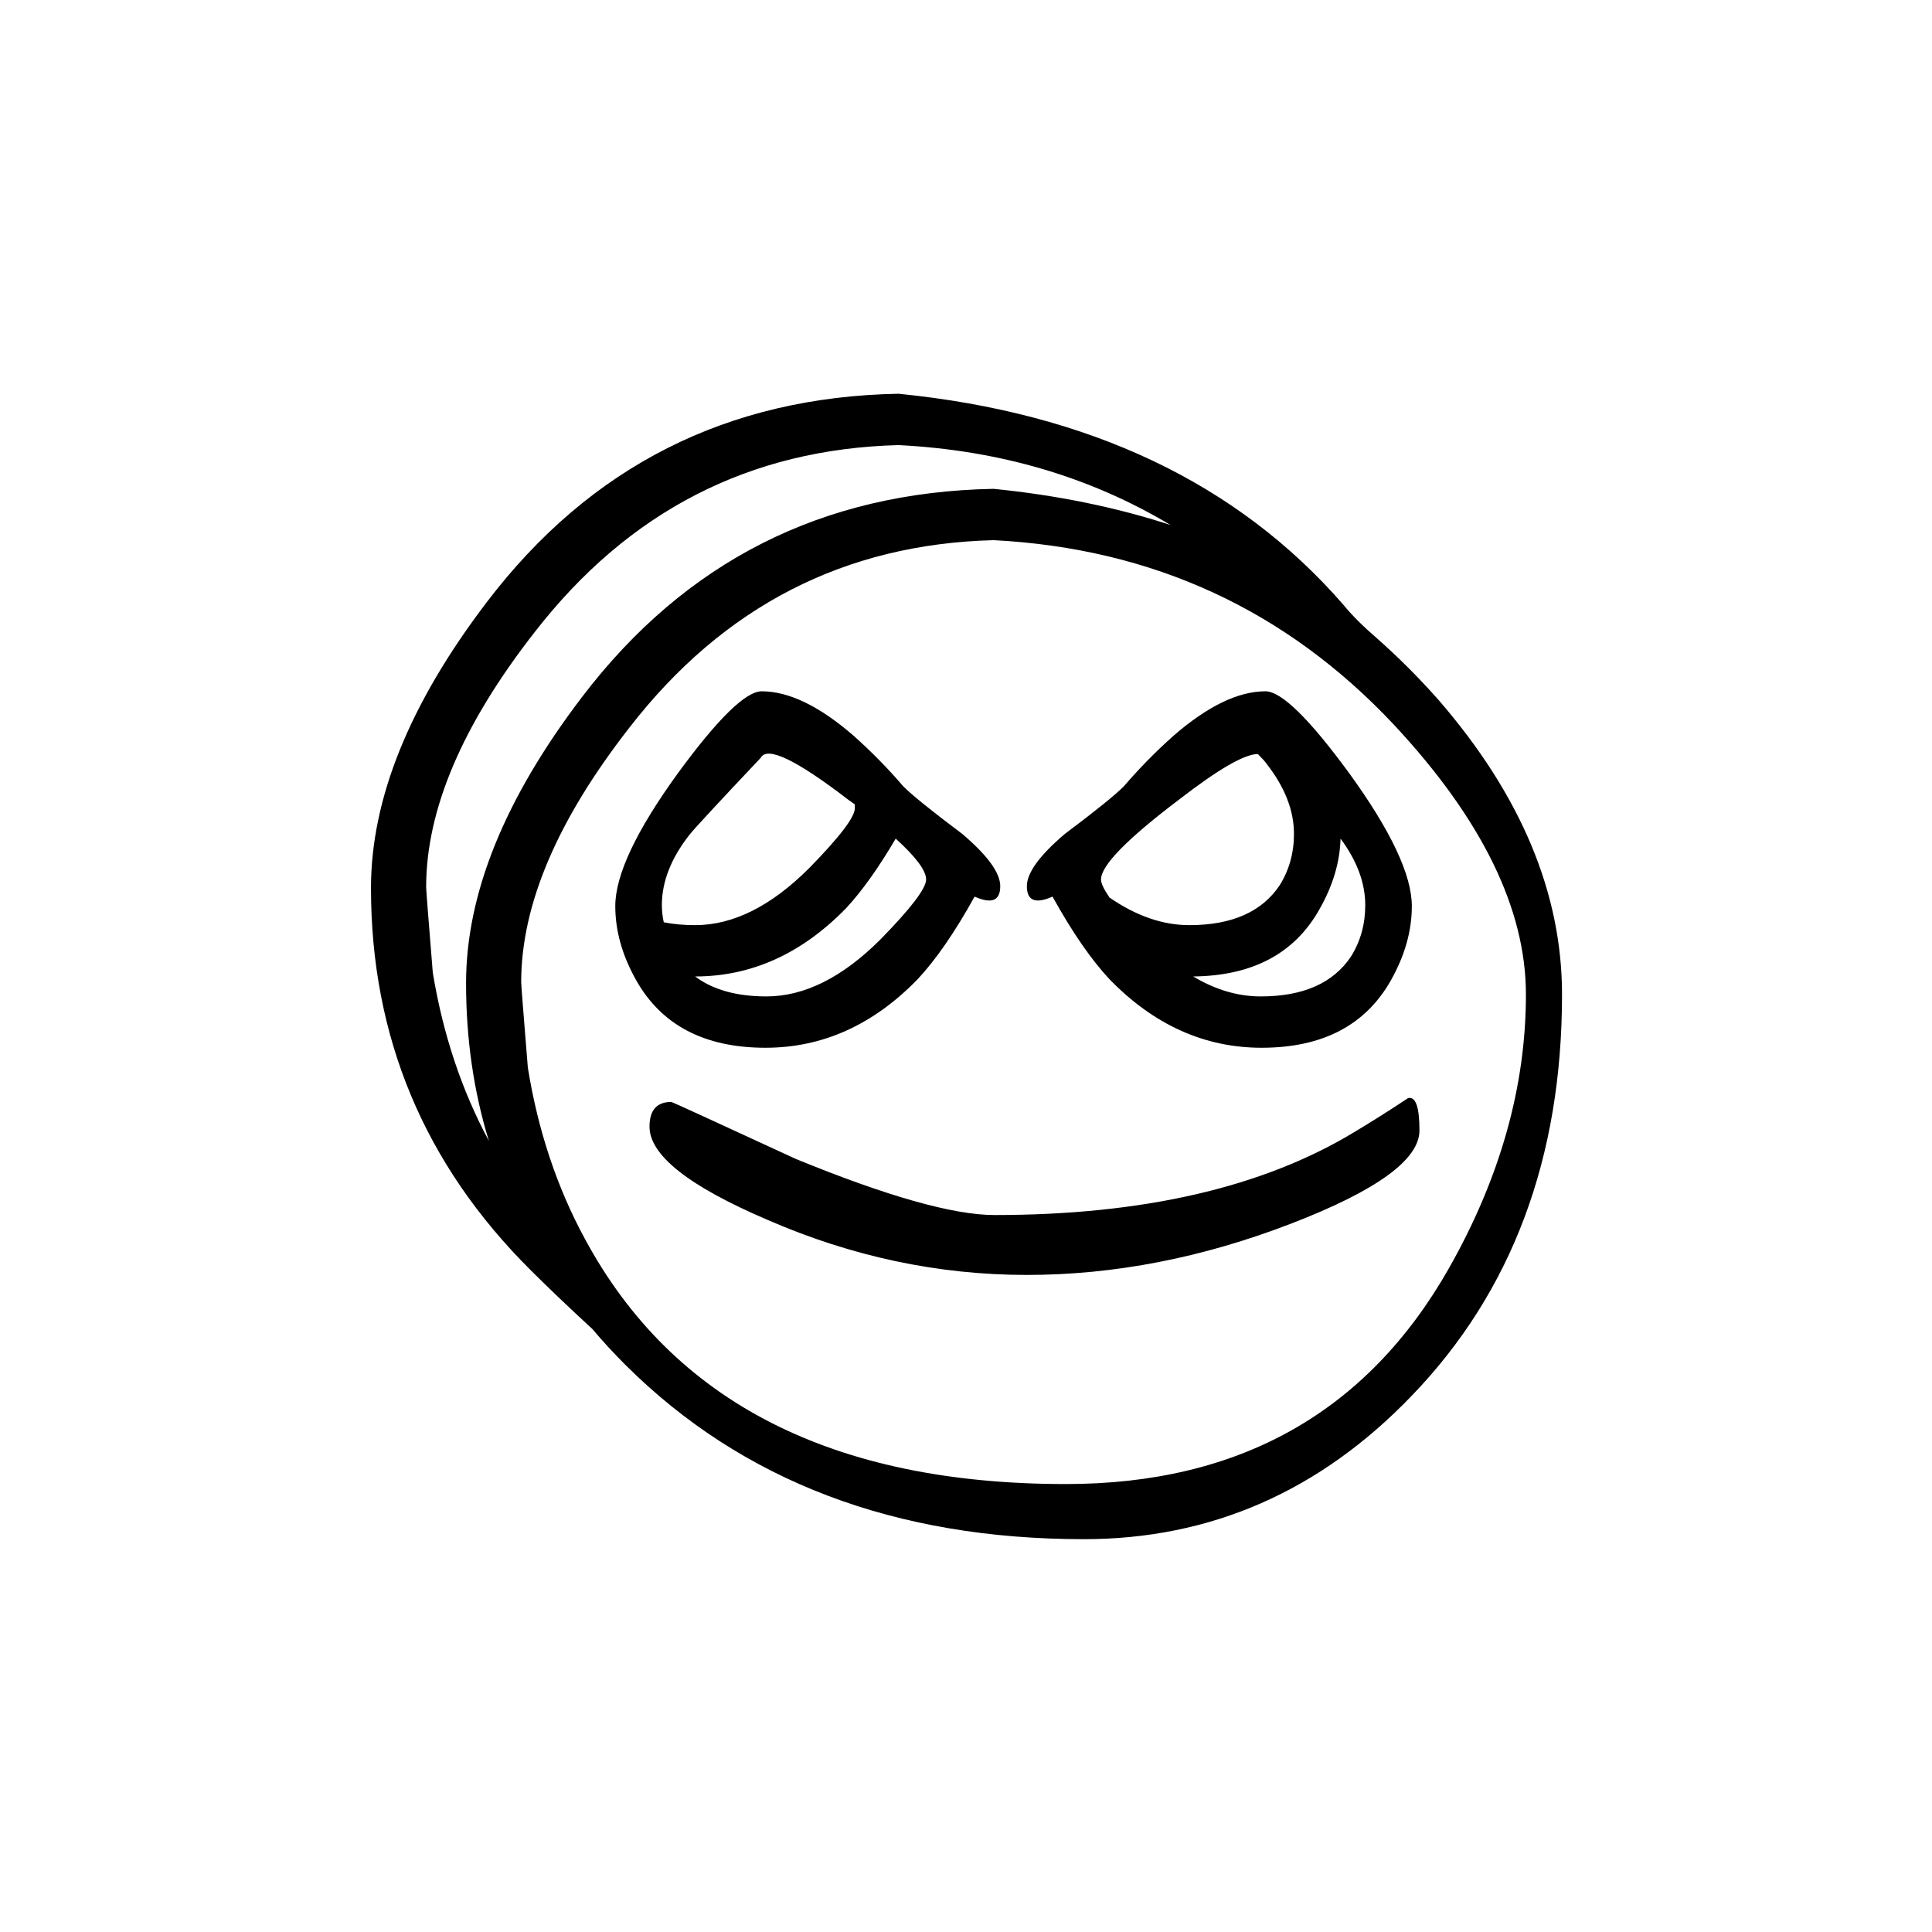 <?xml version="1.0" encoding="UTF-8"?>
<!-- Uploaded to: ICON Repo, www.iconrepo.com, Generator: ICON Repo Mixer Tools -->
<svg fill="#000000" width="800px" height="800px" version="1.1" viewBox="144 144 512 512" xmlns="http://www.w3.org/2000/svg">
 <path d="m525.2 329.46c-5.207-5.879-10.664-11.336-16.375-16.375-3.695-3.188-6.633-6.129-8.816-8.816-28.043-32.242-67.34-50.883-117.89-55.922-45.344 0.84-81.699 19.23-109.07 55.168-20.488 26.871-30.734 52.145-30.734 75.824 0 39.465 14.109 73.219 42.32 101.27 4.535 4.531 9.992 9.738 16.375 15.617 2.688 3.191 5.625 6.383 8.816 9.57 30.902 30.734 71.375 46.102 121.42 46.102 33.586 0 62.559-12.68 86.906-38.039 26.535-27.543 39.801-62.977 39.801-106.3 0-26.867-10.914-52.898-32.746-78.09m-71.039-46.352c-14.441-4.699-30.059-7.891-46.852-9.57-45.344 0.84-81.703 19.227-109.07 55.168-20.488 26.867-30.734 52.145-30.734 75.82 0 14.781 2.016 28.719 6.047 41.816-7.223-13.434-12.176-28.297-14.863-44.586-1.176-14.441-1.762-22-1.762-22.672 0-20.488 9.57-42.992 28.715-67.512 24.855-32.074 57.016-48.617 96.48-49.625 26.703 1.344 50.719 8.398 72.043 21.16m-46.852 4.031c42.152 2.184 77.5 18.473 106.05 48.871 23.344 25.023 35.016 48.867 35.016 71.539 0 24.352-6.801 48.535-20.406 72.551-21.664 38.121-55.5 57.18-101.52 57.18-61.633 0-104.12-21.664-127.46-64.988-7.391-13.605-12.426-28.719-15.113-45.344-1.176-14.441-1.766-22-1.766-22.672 0-20.488 9.574-42.992 28.719-67.512 24.855-32.074 57.016-48.617 96.48-49.625m112.85 156.43c0-6.215-1.008-9.07-3.023-8.566-4.531 3.023-9.32 6.047-14.355 9.07-24.184 14.609-55.926 21.914-95.223 21.914-10.914 0-28.465-4.953-52.648-14.859-21.832-10.078-32.832-15.117-33-15.117-3.859 0-5.793 2.184-5.793 6.551 0 7.559 10.414 15.785 31.238 24.688 22.336 9.738 45.258 14.609 68.77 14.609 23.176 0 46.52-4.535 70.027-13.602 22.672-8.734 34.008-16.961 34.008-24.688m-104.04-64.738c0 3.859 2.266 4.785 6.801 2.769 5.207 9.406 10.242 16.711 15.113 21.914 11.758 12.094 25.191 18.141 40.305 18.141 16.121 0 27.543-5.965 34.262-17.887 3.691-6.551 5.539-13.098 5.539-19.648 0-8.23-5.539-19.984-16.625-35.266-10.578-14.445-17.969-21.664-22.168-21.664-7.219 0-15.367 3.945-24.434 11.84-4.703 4.195-9.07 8.648-13.098 13.348-2.352 2.352-7.559 6.551-15.621 12.598-6.715 5.711-10.074 10.328-10.074 13.855m21.914 3.023c-1.512-2.184-2.266-3.781-2.266-4.789 0-3.695 6.887-10.746 20.656-21.16 10.41-8.059 17.379-12.09 20.906-12.09 1.176 1.176 1.934 2.016 2.269 2.519 4.867 6.211 7.305 12.426 7.305 18.641 0 5.039-1.262 9.57-3.777 13.602-4.703 7.055-12.68 10.582-23.934 10.582-7.051 0-14.105-2.438-21.16-7.305m55.672 3.019c3.527-6.211 5.375-12.426 5.543-18.641 4.367 5.879 6.547 11.758 6.547 17.633 0 5.039-1.258 9.574-3.777 13.605-4.703 7.051-12.68 10.578-23.93 10.578-6.047 0-12.008-1.762-17.887-5.289 15.785-0.168 26.953-6.129 33.504-17.887m-91.441-3.273c4.535 2.016 6.801 1.09 6.801-2.769 0-3.527-3.359-8.145-10.074-13.855-8.062-6.047-13.27-10.246-15.621-12.598-4.027-4.699-8.395-9.152-13.098-13.348-9.066-7.894-17.215-11.84-24.434-11.84-4.199 0-11.59 7.219-22.168 21.664-11.086 15.281-16.625 27.035-16.625 35.266 0 6.551 1.848 13.098 5.539 19.648 6.719 11.922 18.141 17.887 34.262 17.887 15.113 0 28.547-6.047 40.305-18.141 4.871-5.203 9.906-12.508 15.113-21.914m-82.875 2.266c0-6.211 2.434-12.426 7.305-18.641 1.176-1.512 7.473-8.312 18.891-20.402 1.68-3.191 9.406 0.504 23.176 11.082 0.504 0.336 1.094 0.758 1.766 1.262v1.008c0 2.352-4.031 7.641-12.094 15.867-10.074 10.078-20.152 15.117-30.227 15.117-3.023 0-5.797-0.254-8.312-0.758-0.336-1.512-0.504-3.023-0.504-4.535m48.867 0.758c4.199-4.535 8.566-10.664 13.102-18.391 5.371 4.871 8.059 8.48 8.059 10.832 0 2.352-4.031 7.641-12.09 15.871-10.078 10.074-20.152 15.113-30.23 15.113-7.891 0-14.191-1.762-18.891-5.289 14.945 0 28.297-6.047 40.051-18.137z"/>
</svg>